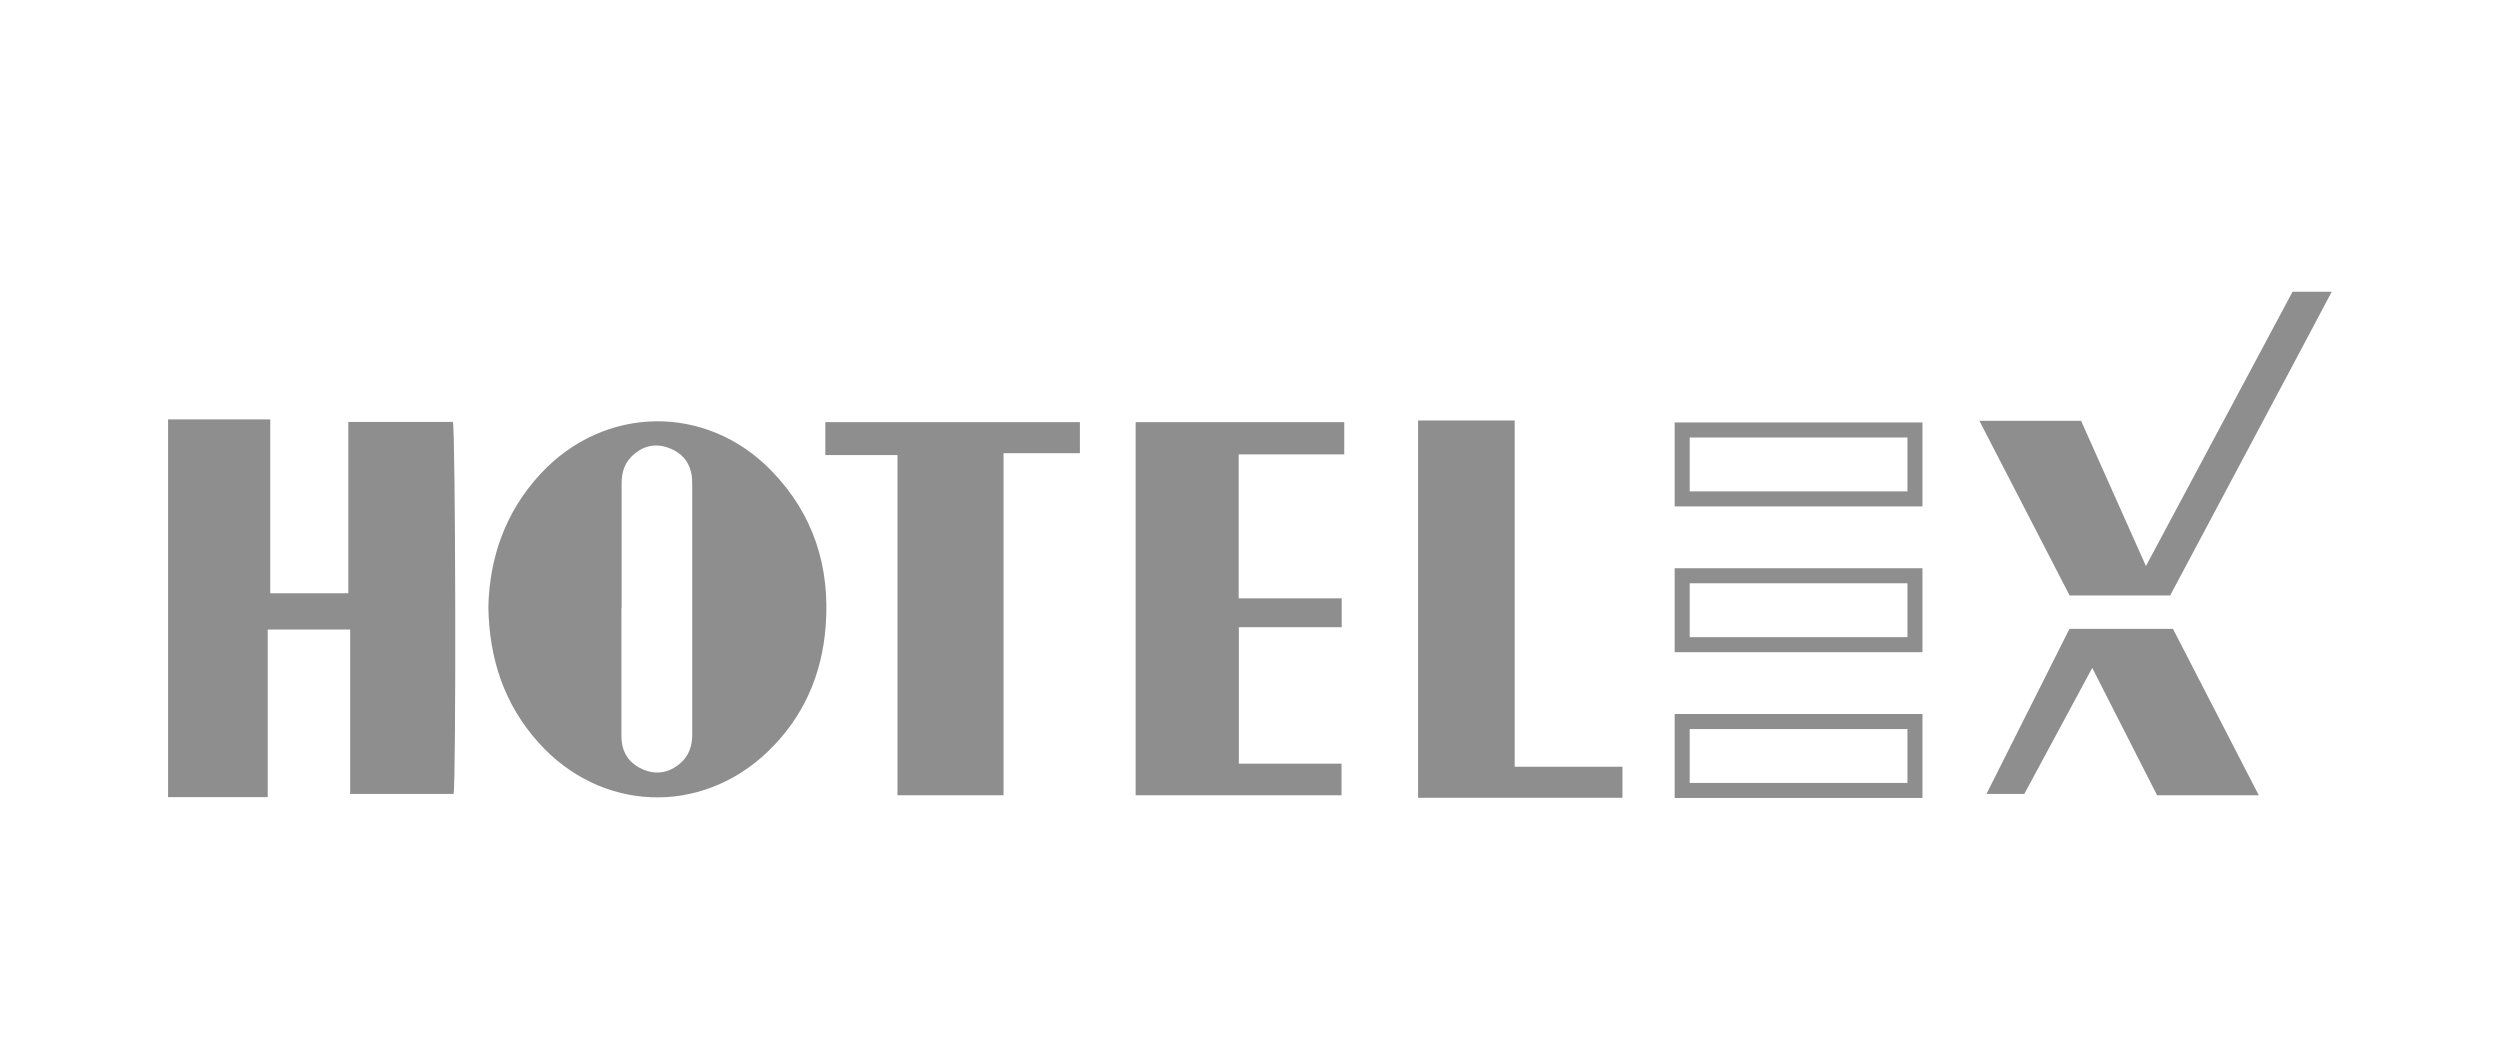 <?xml version="1.0" encoding="UTF-8"?>
<svg id="Layer_2" data-name="Layer 2" xmlns="http://www.w3.org/2000/svg" viewBox="0 0 148 62">
  <defs>
    <style>
      .cls-1 {
        fill: #8e8e8e;
      }
    </style>
  </defs>
  <g>
    <path class="cls-1" d="M20.63,24.98c2.15,0,4.17,0,6.18,0,.16.4.2,21.34.04,22.02-2,0-4.02,0-6.12,0,0-3.24,0-6.47,0-9.73-1.66,0-3.24,0-4.88,0,0,3.31,0,6.6,0,9.92-1.99,0-3.91,0-5.9,0,0-7.44,0-14.87,0-22.36,1.99,0,3.98,0,6.05,0,0,3.43,0,6.84,0,10.29,1.56,0,3.04,0,4.62,0,0-3.37,0-6.73,0-10.14Z"/>
    <path class="cls-1" d="M28.91,35.94c.07-2.93,1-5.64,3.1-7.9,3.78-4.06,9.81-4.15,13.67-.16,2.48,2.56,3.47,5.67,3.2,9.19-.22,2.89-1.32,5.4-3.42,7.42-3.98,3.82-9.91,3.58-13.59-.54-2.01-2.25-2.91-4.92-2.96-8.02ZM36.79,36c0,2.53,0,5.06,0,7.59,0,.91.42,1.58,1.25,1.95.8.35,1.57.22,2.24-.36.52-.45.7-1.04.7-1.71,0-4.73,0-9.46,0-14.19,0-.31,0-.62-.01-.93-.06-.84-.48-1.45-1.25-1.78-.76-.33-1.5-.25-2.15.29-.57.46-.78,1.07-.77,1.78,0,2.46,0,4.91,0,7.37Z"/>
    <path class="cls-1" d="M67.23,47.08c0-7.38,0-14.71,0-22.09,4.12,0,8.21,0,12.35,0,0,.63,0,1.23,0,1.91-2.07,0-4.14,0-6.25,0,0,2.86,0,5.65,0,8.52,2.05,0,4.06,0,6.1,0,0,.59,0,1.11,0,1.71-2.02,0-4.04,0-6.09,0,0,2.72,0,5.37,0,8.08,2.03,0,4.03,0,6.08,0v1.87c-4.05,0-8.09,0-12.19,0Z"/>
    <path class="cls-1" d="M63.93,25c0,.63,0,1.2,0,1.83-1.51,0-2.97,0-4.52,0v20.25c-2.13,0-4.18,0-6.28,0,0-6.71,0-13.39,0-20.14-1.45,0-2.84,0-4.27,0,0-.69,0-1.29,0-1.95,5.02,0,10.02,0,15.07,0Z"/>
    <path class="cls-1" d="M89.66,45.39c2.19,0,4.26,0,6.39,0,0,.63,0,1.22,0,1.84-4.04,0-8.06,0-12.1,0,0-7.45,0-14.88,0-22.34,1.91,0,3.77,0,5.72,0,0,6.83,0,13.62,0,20.49Z"/>
    <path class="cls-1" d="M128.48,35.25c-2.01,0-3.96,0-5.96,0-1.77-3.42-3.53-6.84-5.34-10.34,2.05,0,4,0,6.02,0,1.26,2.81,2.52,5.65,3.84,8.6,2.92-5.47,5.8-10.84,8.68-16.24h2.32c-3.19,6.03-6.38,11.98-9.56,17.97Z"/>
    <path class="cls-1" d="M122.52,37.23c2.03,0,4.03,0,6.12,0,1.67,3.23,3.35,6.5,5.08,9.85-2.05,0-4.01,0-6.02,0-1.25-2.45-2.51-4.93-3.84-7.54-1.38,2.56-2.7,5.01-4.02,7.46-.73,0-1.43,0-2.24,0,1.66-3.31,3.28-6.53,4.91-9.77Z"/>
  </g>
  <g>
    <path class="cls-1" d="M99.14,29.98h14.67v-4.97h-14.67v4.97ZM100.03,25.9h12.89v3.19h-12.89v-3.19Z"/>
    <path class="cls-1" d="M99.14,38.61h14.67v-4.97h-14.67v4.97ZM100.03,34.53h12.89v3.19h-12.89v-3.19Z"/>
    <path class="cls-1" d="M99.14,47.24h14.67v-4.97h-14.67v4.97ZM100.03,43.16h12.89v3.19h-12.89v-3.19Z"/>
  </g>
</svg>